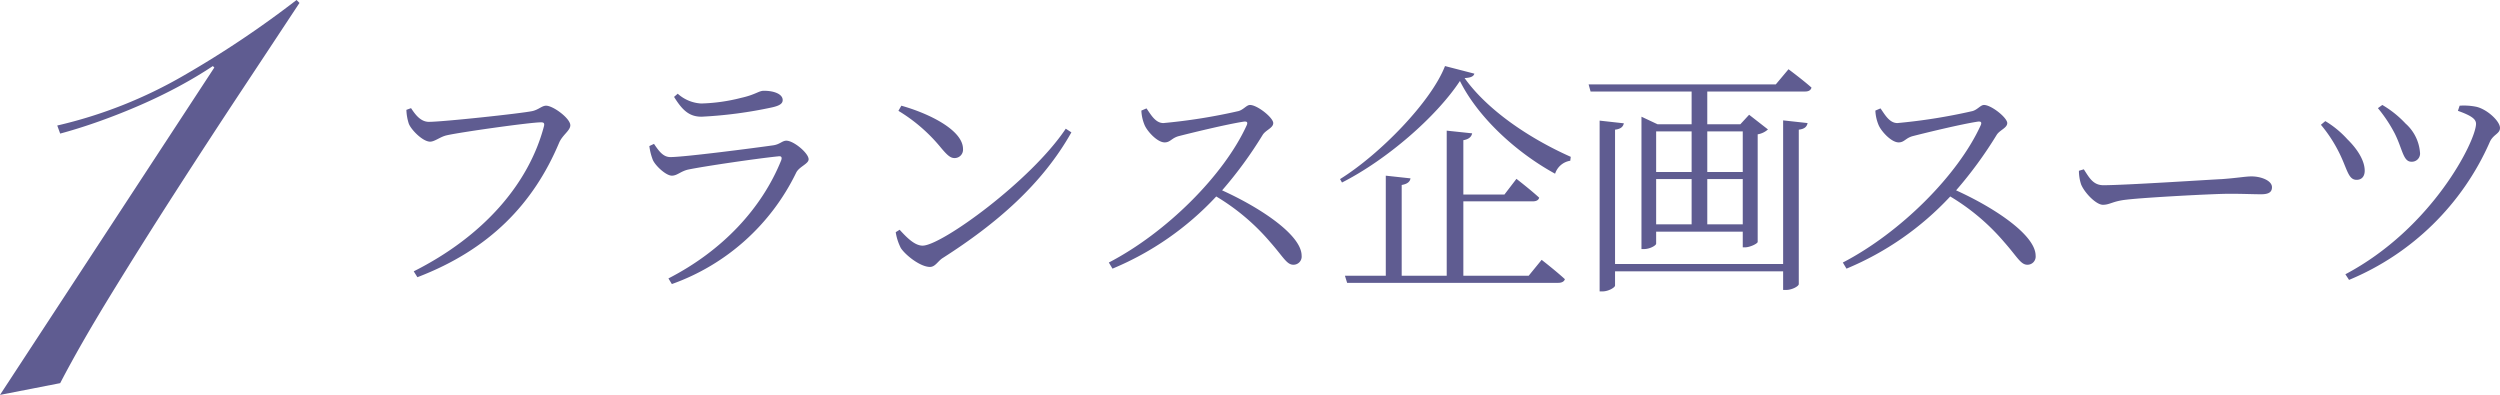 <svg xmlns="http://www.w3.org/2000/svg" width="408.72" height="64.56"><g data-name="グループ 105" fill="#5f5c91"><path data-name="パス 2" d="M67.2 17.68l-.76.28a8.106 8.106 0 00.4 2.28c.4 1 2.28 2.92 3.48 2.92.76 0 1.64-.8 2.72-1.04C75.32 21.6 86.68 20 88.44 20c.4 0 .64.08.48.68-2.48 9.36-9.84 17.92-21.28 23.68l.6.96c11.8-4.52 18.96-12 23.16-21.96.56-1.32 1.84-2 1.84-2.88 0-1.12-2.8-3.2-3.96-3.2-.68 0-1.2.64-2.24.88-1.92.4-14.64 1.76-16.92 1.76-1.4 0-2.28-1.28-2.92-2.24zm39.52 8.44c.4.96 2.16 2.6 3.12 2.6.88 0 1.44-.72 2.68-1 2.72-.56 11.48-1.84 14.72-2.16.52-.08.64.16.48.64-3.16 7.84-9.56 14.76-18.44 19.32l.56.92a36 36 0 0020.32-18.2c.48-1 2.04-1.44 2.04-2.2 0-1-2.44-3.04-3.64-3.04-.68 0-1.04.6-2.16.76-2.8.4-14.44 1.92-16.8 1.92-1.16 0-1.84-.92-2.68-2.16l-.76.36a9.669 9.669 0 00.56 2.24zm21.24-9.76c0-.96-1.36-1.52-3.08-1.52-.84 0-1.36.64-3.72 1.16a29.11 29.11 0 01-6.52.92 6.223 6.223 0 01-3.84-1.6l-.6.52c1.32 2.12 2.44 3.24 4.48 3.24a71.064 71.064 0 0011.52-1.52c1.28-.28 1.76-.64 1.76-1.2zm18.92 1.76a26.933 26.933 0 016.96 6.04c1.04 1.24 1.56 1.68 2.2 1.68a1.366 1.366 0 001.4-1.48c0-3.08-5.52-5.8-10.08-7.08zm3.96 22.04c-1.28 0-2.56-1.28-3.76-2.6l-.64.4a8.559 8.559 0 00.84 2.6c.8 1.2 3.2 3.08 4.76 3.08.88 0 1.32-1 2.12-1.48 8.76-5.6 16.2-12 21-20.52l-.92-.6c-5.68 8.52-20.32 19.12-23.4 19.12zm35.76-22.08a6.827 6.827 0 00.56 2.44c.48 1.04 2.08 2.76 3.24 2.76.96 0 1.12-.72 2.36-1.04 2.2-.56 7.76-1.92 10.6-2.36.44-.04.68.04.48.56-3.72 8.2-13.16 17.6-22.56 22.48l.6 1a48.672 48.672 0 0016.96-11.8 35.54 35.54 0 018.84 7.48c2.12 2.4 2.68 3.68 3.76 3.68a1.333 1.333 0 001.36-1.48c0-3.32-6.56-7.76-13-10.68a66.991 66.991 0 006.64-9.08c.52-.8 1.72-1.12 1.72-1.92 0-.88-2.6-2.96-3.8-2.96-.56 0-1.04.76-1.88 1a93.314 93.314 0 01-12.28 1.96c-1.32 0-2.08-1.44-2.76-2.4zm63.32 27h-10.68V32.92h11.32c.56 0 .96-.16 1.08-.6-1.44-1.32-3.72-3.08-3.72-3.08l-1.96 2.56h-6.72v-8.88c.92-.16 1.32-.56 1.44-1.12l-4.16-.44v23.72h-7.36V30.24c.96-.16 1.36-.56 1.44-1.08l-4.04-.44v16.36h-6.68l.36 1.16h34.52c.56 0 .96-.2 1.08-.6-1.48-1.36-3.8-3.16-3.8-3.16zM236.24 10.8c-2.24 5.8-10.6 14.4-17.16 18.48l.32.56c7.32-3.72 15.4-10.72 19.28-16.6 2.92 5.88 9.12 11.64 15.56 15.16a3.1 3.1 0 012.48-2.12l.08-.64c-7-3.12-13.72-7.76-17.36-12.88.92-.04 1.48-.24 1.6-.72zm55.28 32.36h-27.48V21.2c1-.12 1.32-.52 1.44-1.04l-3.96-.44v27.92h.48c.96 0 2.04-.64 2.04-.96v-2.32h27.48v3.04h.52c.92 0 2.04-.6 2.04-.96V21.2c1-.12 1.32-.52 1.44-1.08l-4-.44zm-6.6-21.68v6.64h-5.8v-6.64zm-5.8 15.2v-7.4h5.8v7.4zm-8.36-7.4h5.8v7.4h-5.8zm5.8-7.8v6.64h-5.8v-6.64zm13.76-7.68h-30.6l.32 1.16h16.52v5.36H271l-2.64-1.24v21.64h.4c1 0 2-.6 2-.88v-1.96h14.16v2.56h.36c.8 0 2.04-.6 2.08-.88v-17.6a3.287 3.287 0 001.68-.8l-3.08-2.4-1.44 1.56h-5.4v-5.36h16c.56 0 .92-.2 1.04-.64-1.44-1.28-3.76-3-3.76-3zm16.28 4.28a6.827 6.827 0 00.56 2.44c.48 1.04 2.08 2.76 3.24 2.76.96 0 1.12-.72 2.36-1.04 2.2-.56 7.76-1.92 10.6-2.36.44-.04.68.04.48.56-3.72 8.2-13.16 17.6-22.56 22.48l.6 1a48.672 48.672 0 0016.96-11.8 35.541 35.541 0 018.84 7.48c2.12 2.4 2.68 3.68 3.76 3.68a1.333 1.333 0 001.36-1.48c0-3.32-6.56-7.76-13-10.68a66.993 66.993 0 006.64-9.08c.52-.8 1.72-1.12 1.72-1.92 0-.88-2.6-2.96-3.8-2.96-.56 0-1.04.76-1.88 1a93.314 93.314 0 01-12.28 1.96c-1.32 0-2.08-1.44-2.76-2.4zm33.28 9.84a7.1 7.1 0 00.36 2.24c.56 1.36 2.44 3.32 3.56 3.32 1.16 0 1.6-.6 3.88-.84 3-.36 14.24-.96 16.76-.96 2.44 0 3.84.08 5.24.08 1.36 0 1.76-.44 1.76-1.16 0-1.08-1.8-1.76-3.32-1.76-1.04 0-2.16.24-4.84.44-1.84.08-15.84 1-19.4 1-1.68 0-2.32-1.24-3.2-2.6zm51.64-6.08c1.28 2.56 1.36 4.6 2.72 4.6a1.339 1.339 0 001.4-1.52 7.061 7.061 0 00-2.36-4.72 16.713 16.713 0 00-3.8-3.04l-.72.52a23.421 23.421 0 012.76 4.16zm15.52 1.4c.56-1.28 1.68-1.36 1.68-2.32 0-1.12-2.16-3.12-3.96-3.48a10.162 10.162 0 00-2.64-.16l-.28.84c2.24.8 2.96 1.36 2.96 2.12 0 2.72-7.08 17.04-21.36 24.6l.6.92a43.214 43.214 0 0023-22.52zm-24.76 1.44c1.48 2.84 1.56 4.72 3 4.72.92 0 1.36-.68 1.32-1.6-.04-1.4-.96-3.2-2.84-5.04a15.825 15.825 0 00-3.6-2.96l-.72.6a22.728 22.728 0 012.84 4.28z"/><path data-name="パス 1" d="M35.04 11.04l-.24-.24q-2.52 1.68-5.52 3.3t-6.3 3.06q-3.3 1.44-6.66 2.64t-6.48 2.04l-.48-1.32a74.733 74.733 0 0020.76-8.22A164.882 164.882 0 0048.48 0l.48.48q-3.96 6-9.36 14.16T28.68 31.38q-5.52 8.58-10.56 16.8T9.84 62.64L0 64.56z"/></g></svg>